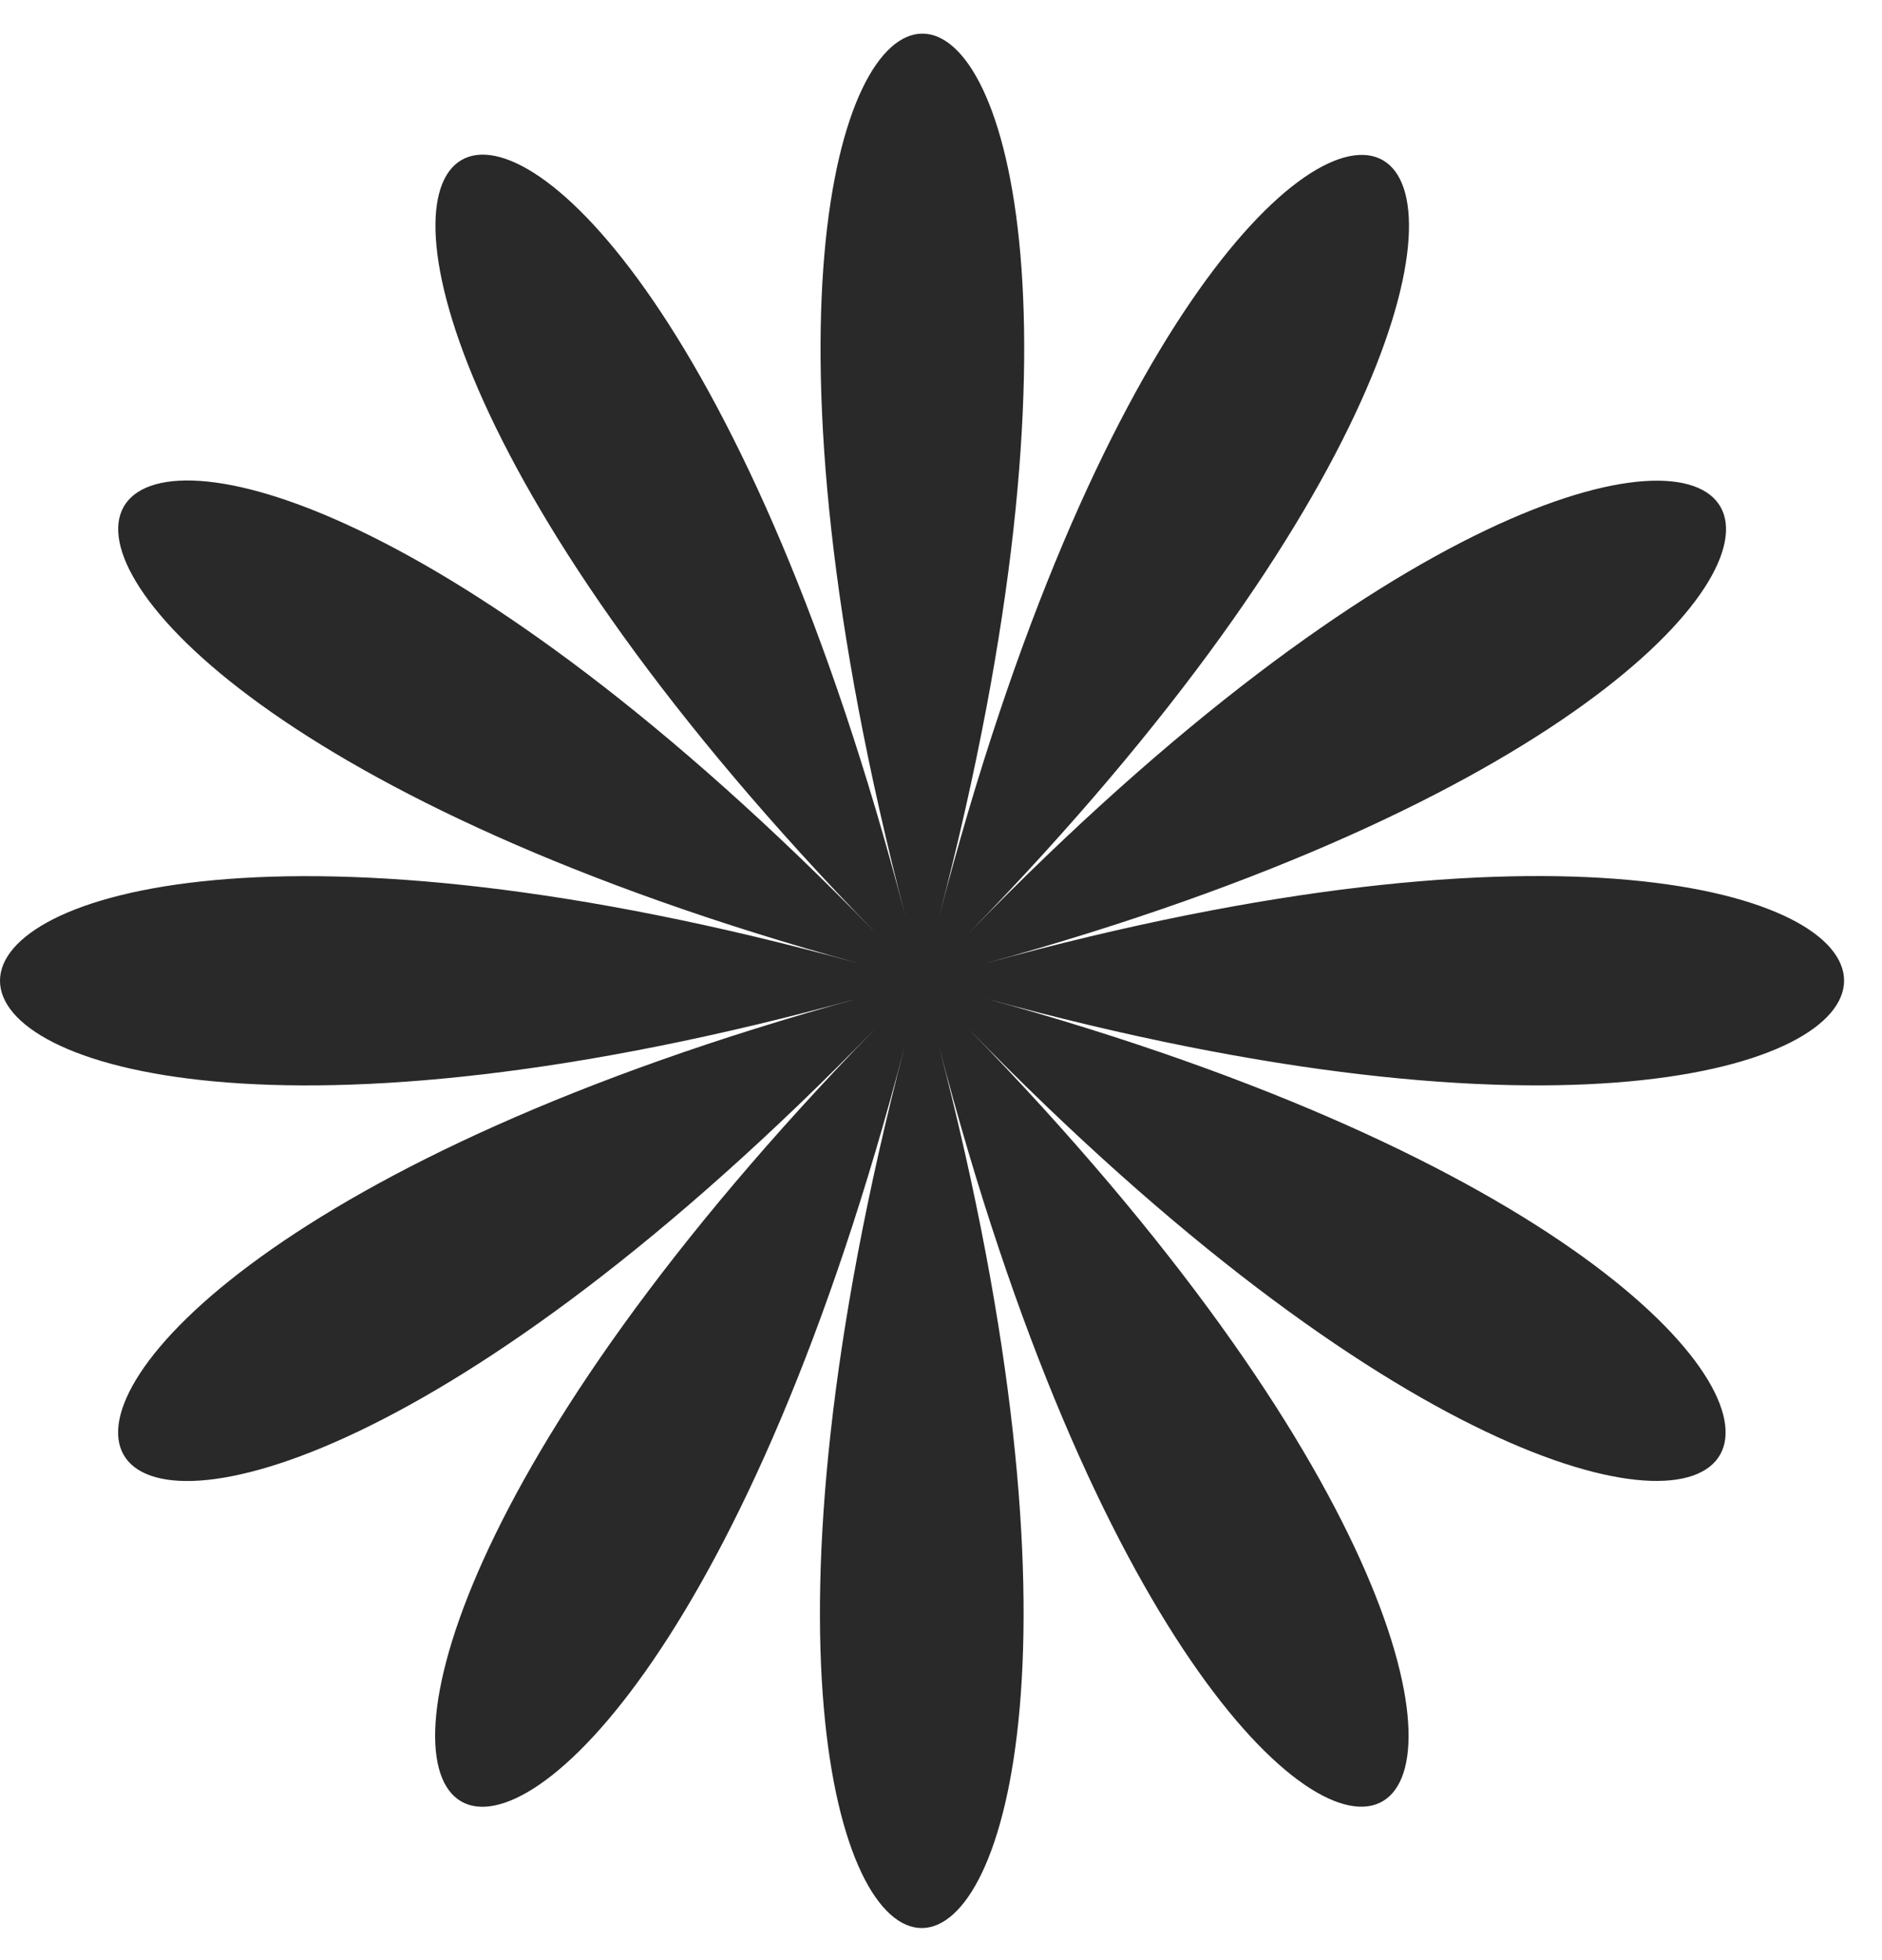 <svg xmlns="http://www.w3.org/2000/svg" width="49" height="51" viewBox="0 0 49 51"><path d="M25.663 25.066C55.465 16.863 47.036 1.873 25.222 24.281C47.042 1.873 32.439 -6.776 24.457 23.828C32.446 -6.776 15.588 -6.776 23.57 23.828C15.582 -6.789 0.985 1.873 22.792 24.267C0.985 1.873 -7.451 16.856 22.352 25.066C-7.451 16.863 -7.451 34.174 22.352 25.977C-7.451 34.181 0.978 49.17 22.792 26.762C0.972 49.17 15.575 57.819 23.557 27.215C15.569 57.819 32.426 57.819 24.445 27.215C32.433 57.819 47.029 49.164 25.209 26.762C47.029 49.17 55.452 34.174 25.649 25.977C55.465 34.174 55.465 16.856 25.663 25.066Z" fill="#292929"></path></svg>